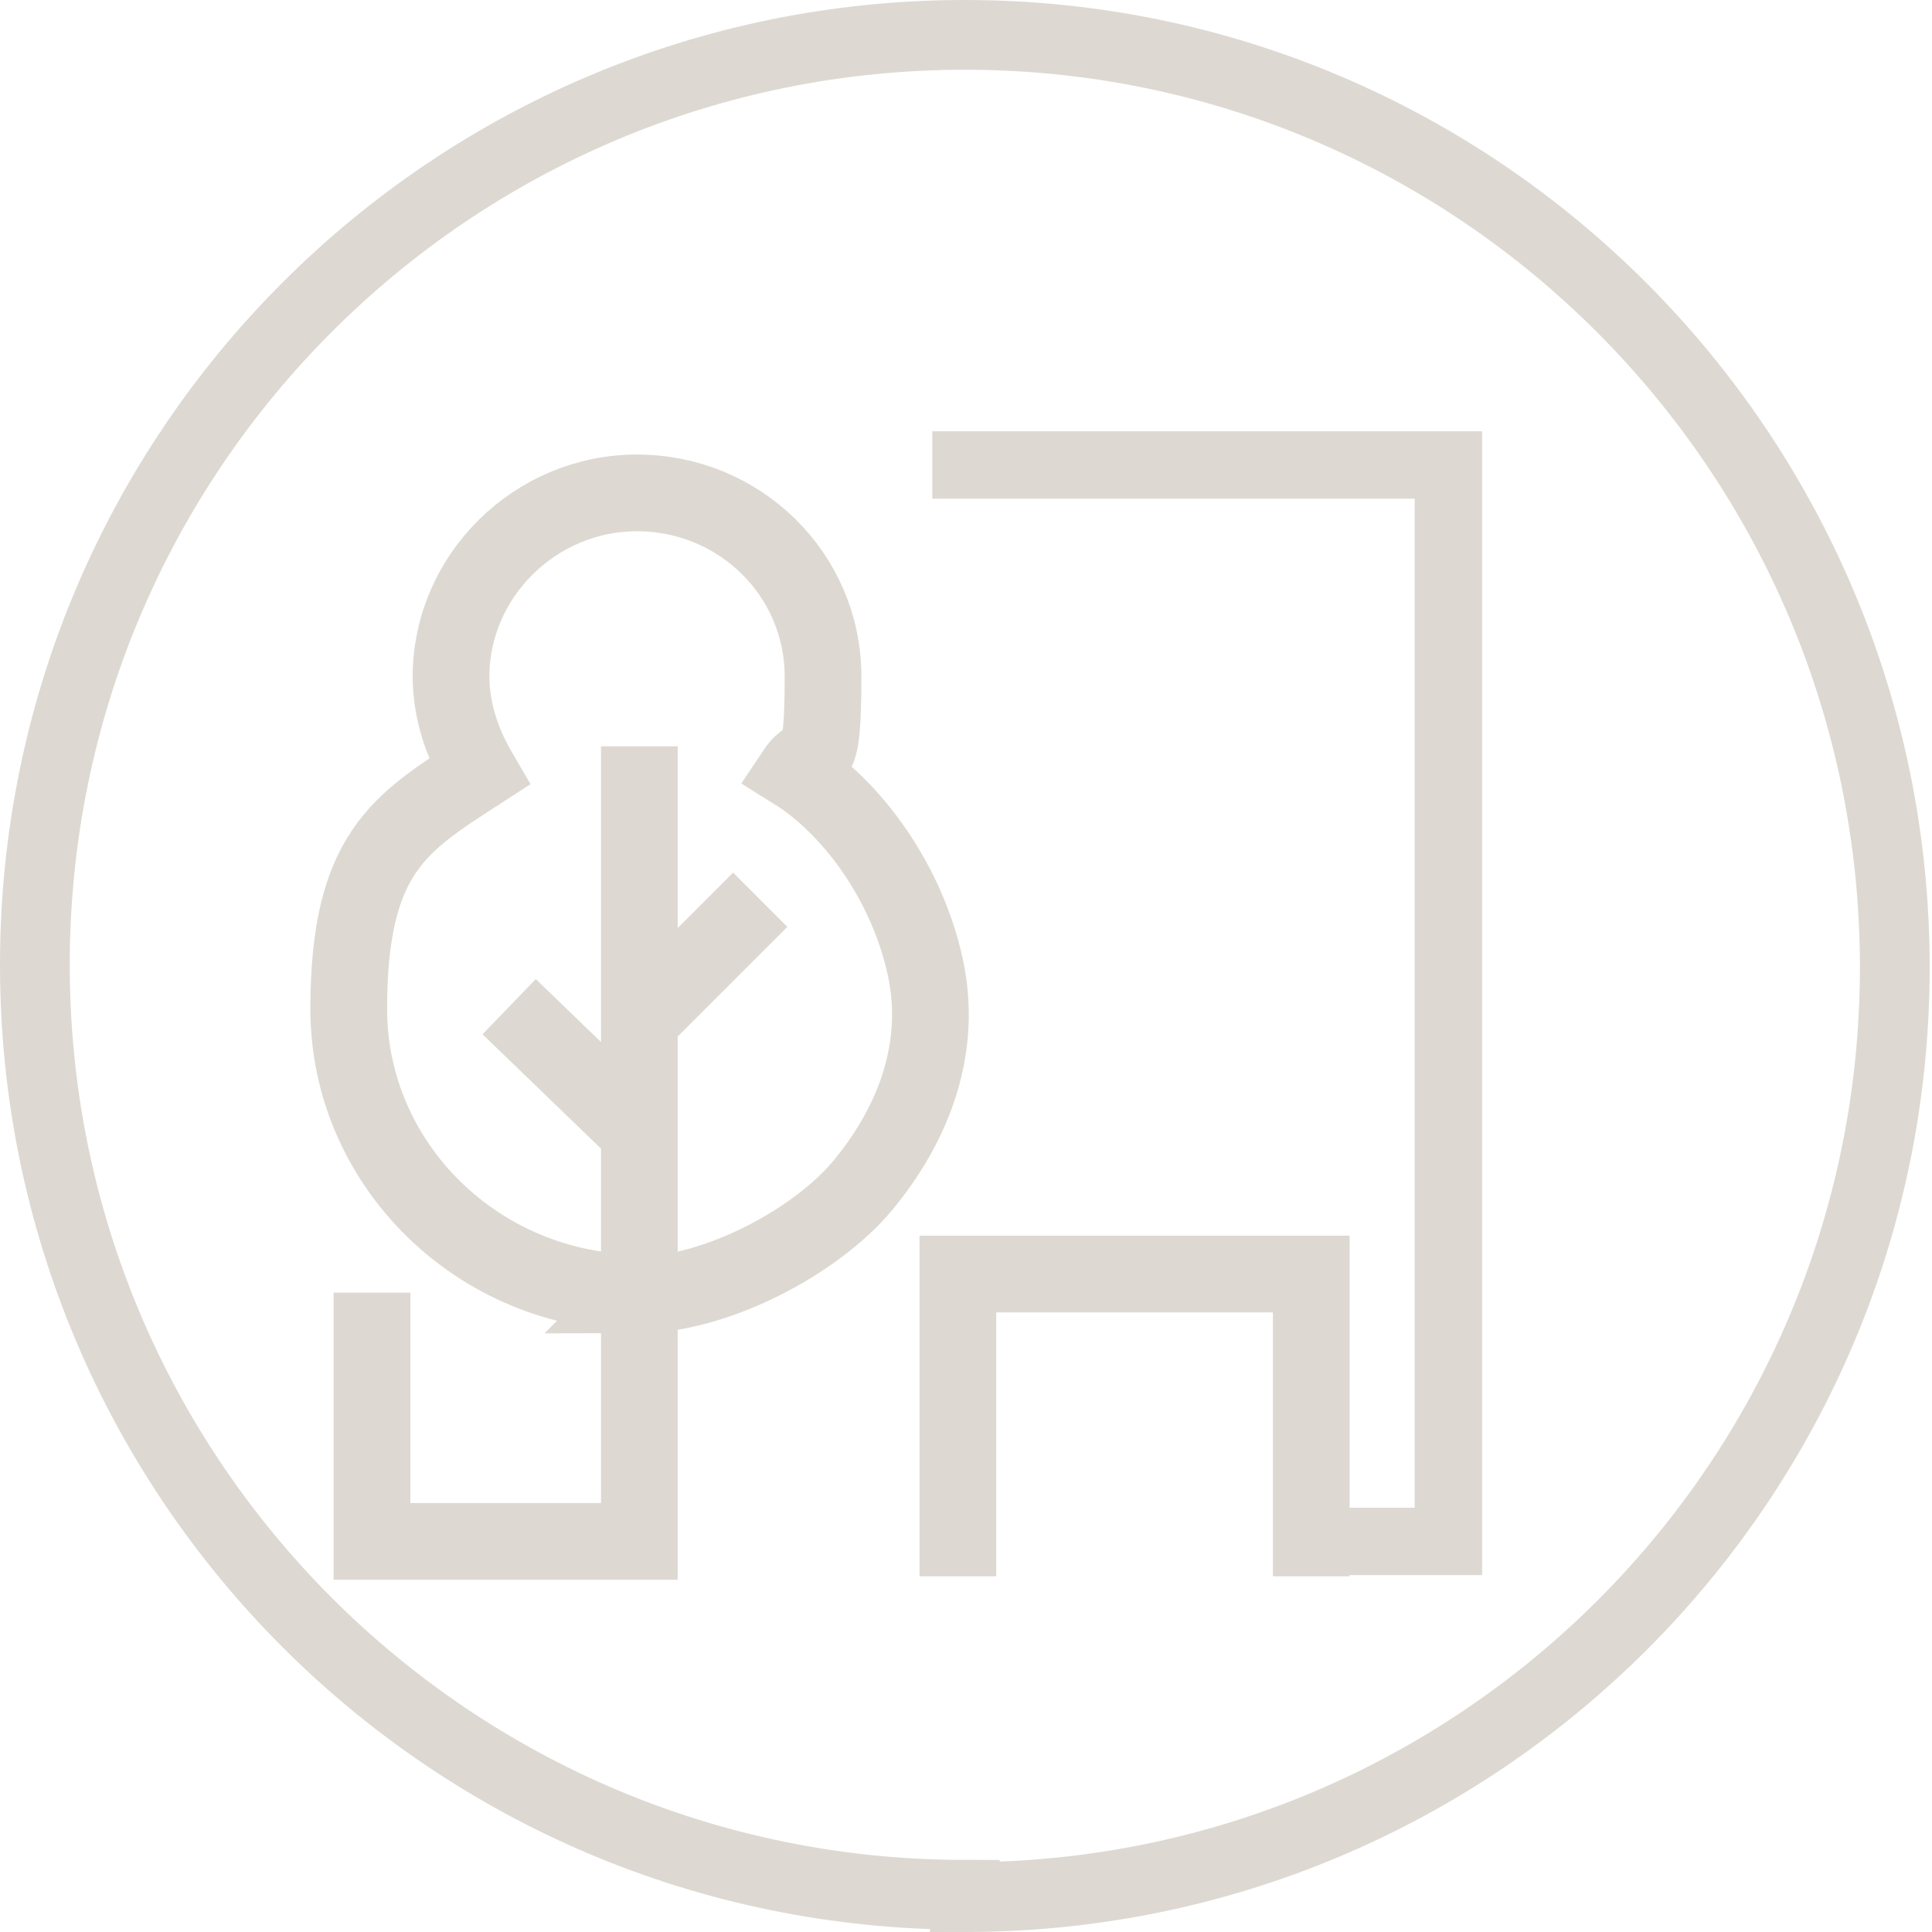 <?xml version="1.0" encoding="UTF-8"?>
<svg id="Layer_1" data-name="Layer 1" xmlns="http://www.w3.org/2000/svg" xmlns:xlink="http://www.w3.org/1999/xlink" version="1.1" viewBox="0 0 83.1 83.1">
  <defs>
    <style>
      .cls-1 {
        stroke-miterlimit: 10;
        stroke-width: 3.3px;
      }

      .cls-1, .cls-2, .cls-3, .cls-4 {
        fill: none;
      }

      .cls-1, .cls-3, .cls-4 {
        stroke: #ddd9d2;
      }

      .cls-5 {
        clip-path: url(#clippath);
      }

      .cls-2 {
        stroke-width: 0px;
      }

      .cls-3 {
        stroke-width: 2.9px;
      }

      .cls-6 {
        clip-path: url(#clippath-1);
      }

      .cls-4 {
        stroke-width: 3px;
      }
    </style>
    <clipPath id="clippath">
      <rect class="cls-2" y="0" width="83.1" height="83.1"/>
    </clipPath>
    <clipPath id="clippath-1">
      <rect class="cls-2" y="0" width="83.1" height="83.1"/>
    </clipPath>
  </defs>
  <g class="cls-5">
    <path class="cls-4" d="M41.5,81.6c22.1,0,40-17.9,40-40S63.6,1.5,41.5,1.5,1.5,19.4,1.5,41.5s17.9,40,40,40Z"/>
  </g>
  <polyline class="cls-3" points="40.1 20 62.3 20 62.3 66.3 55.3 66.3"/>
  <g class="cls-6">
    <path class="cls-1" d="M41.2,67.8v-13h15.2v13M27.5,55.6c-6.9,0-12.5-5.5-12.5-12.2s2.2-8,5.6-10.2c-.7-1.2-1.2-2.6-1.2-4.1,0-4.3,3.6-7.9,8-7.9s8,3.5,8,7.9-.4,2.9-1.2,4.1c2.4,1.5,4.8,4.7,5.6,8.4s-.7,7-2.7,9.4-6.3,4.7-9.7,4.7ZM27.5,32.1v34.2h-11.5v-10.7M27.5,43.9l5.2-5.2M21.9,43.3l5.7,5.5"/>
  </g>
</svg>
